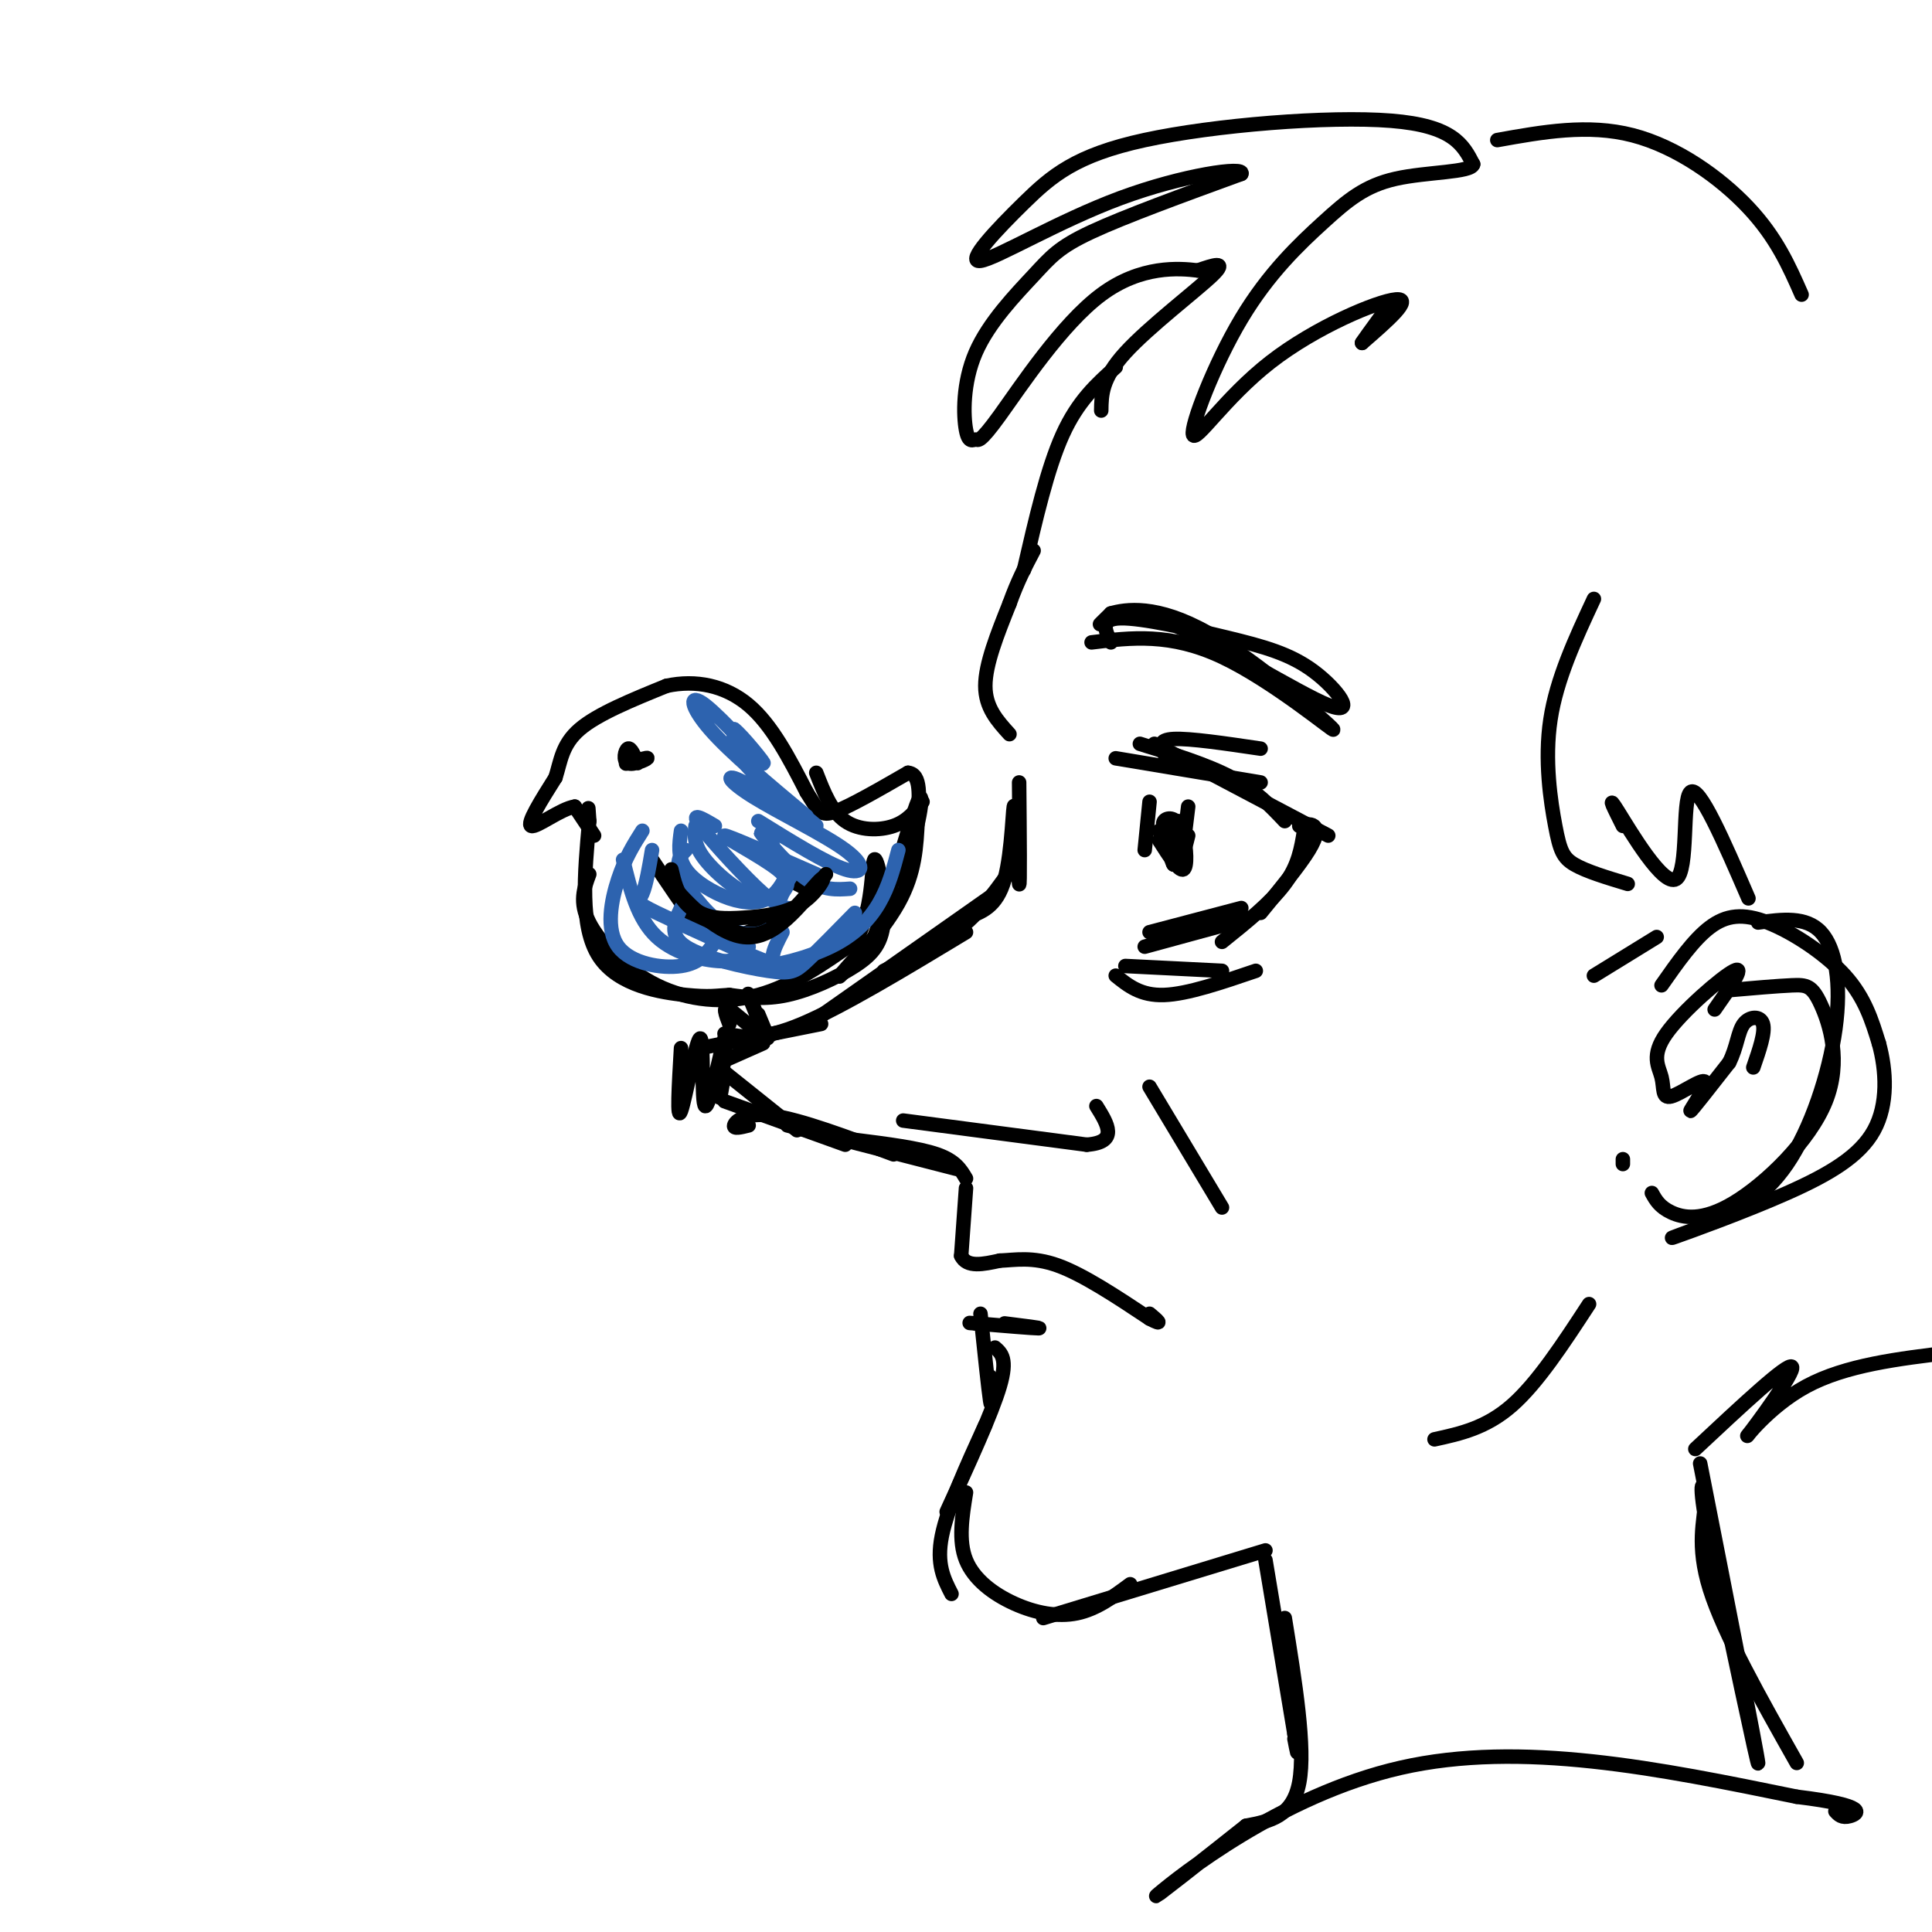 <svg viewBox='0 0 400 400' version='1.1' xmlns='http://www.w3.org/2000/svg' xmlns:xlink='http://www.w3.org/1999/xlink'><g fill='none' stroke='rgb(0,0,0)' stroke-width='3' stroke-linecap='round' stroke-linejoin='round'><path d='M231,157c0.000,0.000 30.000,5.000 30,5'/><path d='M236,154c7.000,2.167 14.000,4.333 19,7c5.000,2.667 8.000,5.833 11,9'/><path d='M239,154c0.000,0.000 36.000,19.000 36,19'/><path d='M269,171c1.156,-0.267 2.311,-0.533 3,0c0.689,0.533 0.911,1.867 -1,5c-1.911,3.133 -5.956,8.067 -10,13'/><path d='M270,172c-0.583,3.583 -1.167,7.167 -4,11c-2.833,3.833 -7.917,7.917 -13,12'/><path d='M240,174c2.054,3.220 4.107,6.440 5,6c0.893,-0.440 0.625,-4.542 0,-7c-0.625,-2.458 -1.607,-3.274 -2,-2c-0.393,1.274 -0.196,4.637 0,8'/><path d='M243,179c-0.333,0.000 -1.167,-4.000 -2,-8'/><path d='M259,190c0.000,0.000 -22.000,6.000 -22,6'/><path d='M238,193c0.000,0.000 19.000,-5.000 19,-5'/><path d='M246,173c-0.500,2.000 -1.000,4.000 -1,3c0.000,-1.000 0.500,-5.000 1,-9'/><path d='M244,170c0.000,0.000 -3.000,3.000 -3,3'/><path d='M241,156c-0.667,-1.417 -1.333,-2.833 2,-3c3.333,-0.167 10.667,0.917 18,2'/><path d='M230,133c-1.188,-2.448 -2.376,-4.896 2,-5c4.376,-0.104 14.315,2.136 22,4c7.685,1.864 13.114,3.353 18,7c4.886,3.647 9.227,9.452 3,7c-6.227,-2.452 -23.023,-13.160 -33,-17c-9.977,-3.840 -13.136,-0.811 -14,0c-0.864,0.811 0.568,-0.594 2,-2'/><path d='M230,127c2.982,-0.845 9.439,-1.959 20,4c10.561,5.959 25.228,18.989 26,20c0.772,1.011 -12.351,-9.997 -23,-15c-10.649,-5.003 -18.825,-4.002 -27,-3'/><path d='M211,162c0.101,11.083 0.202,22.167 0,21c-0.202,-1.167 -0.708,-14.583 -1,-16c-0.292,-1.417 -0.369,9.167 -2,15c-1.631,5.833 -4.815,6.917 -8,8'/><path d='M210,179c-3.250,4.667 -6.500,9.333 -11,13c-4.500,3.667 -10.250,6.333 -16,9'/><path d='M206,185c0.000,0.000 -37.000,26.000 -37,26'/><path d='M200,193c-12.833,7.750 -25.667,15.500 -34,19c-8.333,3.500 -12.167,2.750 -16,2'/><path d='M170,212c0.000,0.000 -25.000,5.000 -25,5'/><path d='M141,217c-0.456,7.748 -0.912,15.496 0,13c0.912,-2.496 3.193,-15.236 4,-15c0.807,0.236 0.140,13.448 1,14c0.860,0.552 3.246,-11.557 4,-14c0.754,-2.443 -0.123,4.778 -1,12'/><path d='M149,227c0.000,1.167 0.500,-1.917 1,-5'/><path d='M150,222c0.000,0.000 15.000,12.000 15,12'/><path d='M150,228c0.000,0.000 25.000,9.000 25,9'/><path d='M155,233c-1.600,0.400 -3.200,0.800 -3,0c0.200,-0.800 2.200,-2.800 8,-2c5.800,0.800 15.400,4.400 25,8'/><path d='M163,233c0.000,0.000 35.000,9.000 35,9'/><path d='M177,236c6.583,0.833 13.167,1.667 17,3c3.833,1.333 4.917,3.167 6,5'/><path d='M187,232c0.000,0.000 38.000,5.000 38,5'/><path d='M225,237c6.667,-0.500 4.333,-4.250 2,-8'/><path d='M200,246c0.000,0.000 -1.000,14.000 -1,14'/><path d='M199,260c1.167,2.500 4.583,1.750 8,1'/><path d='M207,261c3.067,-0.111 6.733,-0.889 12,1c5.267,1.889 12.133,6.444 19,11'/><path d='M238,273c3.167,1.667 1.583,0.333 0,-1'/><path d='M238,225c0.000,0.000 15.000,25.000 15,25'/><path d='M203,272c0.833,7.917 1.667,15.833 2,18c0.333,2.167 0.167,-1.417 0,-5'/><path d='M206,279c1.333,1.167 2.667,2.333 1,8c-1.667,5.667 -6.333,15.833 -11,26'/><path d='M204,295c-3.917,8.583 -7.833,17.167 -9,23c-1.167,5.833 0.417,8.917 2,12'/><path d='M200,309c-0.810,4.994 -1.619,9.988 0,14c1.619,4.012 5.667,7.042 10,9c4.333,1.958 8.952,2.845 13,2c4.048,-0.845 7.524,-3.423 11,-6'/><path d='M216,335c0.000,0.000 46.000,-14.000 46,-14'/><path d='M209,152c-2.500,-2.750 -5.000,-5.500 -5,-10c0.000,-4.500 2.500,-10.750 5,-17'/><path d='M209,125c1.667,-4.667 3.333,-7.833 5,-11'/><path d='M212,118c2.417,-10.500 4.833,-21.000 8,-28c3.167,-7.000 7.083,-10.500 11,-14'/><path d='M244,174c-0.083,-1.750 -0.167,-3.500 0,-3c0.167,0.500 0.583,3.250 1,6'/><path d='M122,181c-1.077,2.881 -2.155,5.762 0,10c2.155,4.238 7.542,9.833 14,13c6.458,3.167 13.988,3.905 21,2c7.012,-1.905 13.506,-6.452 20,-11'/><path d='M177,195c3.831,-6.144 3.408,-16.003 4,-17c0.592,-0.997 2.200,6.867 2,12c-0.200,5.133 -2.208,7.536 -6,10c-3.792,2.464 -9.369,4.990 -14,6c-4.631,1.010 -8.315,0.505 -12,0'/><path d='M151,206c-2.845,0.143 -3.958,0.500 -9,0c-5.042,-0.500 -14.012,-1.857 -18,-8c-3.988,-6.143 -2.994,-17.071 -2,-28'/><path d='M122,170c-0.333,-4.667 -0.167,-2.333 0,0'/><path d='M123,173c0.000,0.000 -4.000,-6.000 -4,-6'/><path d='M119,167c-2.844,0.400 -7.956,4.400 -9,4c-1.044,-0.400 1.978,-5.200 5,-10'/><path d='M115,161c1.089,-3.378 1.311,-6.822 5,-10c3.689,-3.178 10.844,-6.089 18,-9'/><path d='M138,142c6.044,-1.311 12.156,-0.089 17,4c4.844,4.089 8.422,11.044 12,18'/><path d='M167,164c2.533,4.044 2.867,5.156 6,4c3.133,-1.156 9.067,-4.578 15,-8'/><path d='M188,160c2.802,0.262 2.308,4.915 2,10c-0.308,5.085 -0.429,10.600 -4,17c-3.571,6.400 -10.592,13.686 -12,15c-1.408,1.314 2.796,-3.343 7,-8'/><path d='M181,194c3.119,-8.071 7.417,-24.250 9,-28c1.583,-3.750 0.452,4.929 -2,11c-2.452,6.071 -6.226,9.536 -10,13'/><path d='M132,158c-0.702,-1.643 -1.405,-3.286 -2,-3c-0.595,0.286 -1.083,2.500 0,3c1.083,0.500 3.738,-0.714 4,-1c0.262,-0.286 -1.869,0.357 -4,1'/><path d='M130,158c-0.667,0.167 -0.333,0.083 0,0'/><path d='M135,178c3.321,4.970 6.643,9.940 9,13c2.357,3.060 3.750,4.208 8,3c4.250,-1.208 11.357,-4.774 14,-7c2.643,-2.226 0.821,-3.113 -1,-4'/><path d='M151,212c-0.750,-1.958 -1.500,-3.917 0,-3c1.500,0.917 5.250,4.708 6,4c0.750,-0.708 -1.500,-5.917 -2,-7c-0.500,-1.083 0.750,1.958 2,5'/><path d='M157,211c0.844,1.889 1.956,4.111 2,4c0.044,-0.111 -0.978,-2.556 -2,-5'/><path d='M158,216c0.000,0.000 -9.000,4.000 -9,4'/><path d='M208,274c4.000,0.500 8.000,1.000 7,1c-1.000,0.000 -7.000,-0.500 -13,-1'/><path d='M202,274c-2.167,-0.167 -1.083,-0.083 0,0'/><path d='M262,323c0.000,0.000 6.000,36.000 6,36'/><path d='M268,359c1.000,6.167 0.500,3.583 0,1'/><path d='M266,335c2.167,13.417 4.333,26.833 3,34c-1.333,7.167 -6.167,8.083 -11,9'/><path d='M258,378c-7.774,6.179 -21.708,17.125 -18,14c3.708,-3.125 25.060,-20.321 50,-26c24.940,-5.679 53.470,0.161 82,6'/><path d='M372,372c15.333,1.867 12.667,3.533 11,4c-1.667,0.467 -2.333,-0.267 -3,-1'/><path d='M228,85c0.044,-3.311 0.089,-6.622 5,-12c4.911,-5.378 14.689,-12.822 18,-16c3.311,-3.178 0.156,-2.089 -3,-1'/><path d='M248,56c-3.793,-0.464 -11.776,-1.123 -20,5c-8.224,6.123 -16.690,19.028 -21,25c-4.310,5.972 -4.465,5.013 -5,5c-0.535,-0.013 -1.450,0.922 -2,-2c-0.550,-2.922 -0.735,-9.701 2,-16c2.735,-6.299 8.390,-12.119 12,-16c3.610,-3.881 5.174,-5.823 12,-9c6.826,-3.177 18.913,-7.588 31,-12'/><path d='M257,36c0.985,-1.658 -12.051,0.197 -25,5c-12.949,4.803 -25.809,12.555 -29,13c-3.191,0.445 3.289,-6.417 9,-12c5.711,-5.583 10.653,-9.888 25,-13c14.347,-3.112 38.099,-5.032 51,-4c12.901,1.032 14.950,5.016 17,9'/><path d='M305,34c-0.306,1.733 -9.572,1.567 -16,3c-6.428,1.433 -10.018,4.467 -15,9c-4.982,4.533 -11.357,10.565 -17,20c-5.643,9.435 -10.554,22.271 -10,24c0.554,1.729 6.572,-7.650 16,-15c9.428,-7.350 22.265,-12.671 26,-13c3.735,-0.329 -1.633,4.336 -7,9'/><path d='M282,71c-0.333,0.333 2.333,-3.333 5,-7'/><path d='M310,29c9.400,-1.689 18.800,-3.378 28,-1c9.200,2.378 18.200,8.822 24,15c5.800,6.178 8.400,12.089 11,18'/><path d='M231,202c2.583,2.083 5.167,4.167 10,4c4.833,-0.167 11.917,-2.583 19,-5'/><path d='M233,200c0.000,0.000 20.000,1.000 20,1'/><path d='M238,166c0.000,0.000 -1.000,10.000 -1,10'/><path d='M240,172c1.060,2.738 2.119,5.476 3,5c0.881,-0.476 1.583,-4.167 1,-6c-0.583,-1.833 -2.452,-1.810 -3,-1c-0.548,0.810 0.226,2.405 1,4'/><path d='M242,174c0.167,0.667 0.083,0.333 0,0'/><path d='M330,202c0.000,0.000 13.000,-8.000 13,-8'/><path d='M297,298c5.333,-1.167 10.667,-2.333 16,-7c5.333,-4.667 10.667,-12.833 16,-21'/><path d='M344,204c3.304,-4.714 6.607,-9.429 10,-12c3.393,-2.571 6.875,-3.000 12,-1c5.125,2.000 11.893,6.429 16,11c4.107,4.571 5.554,9.286 7,14'/><path d='M389,216c1.555,5.608 1.943,12.627 -1,18c-2.943,5.373 -9.215,9.100 -18,13c-8.785,3.900 -20.081,7.971 -23,9c-2.919,1.029 2.541,-0.986 8,-3'/><path d='M355,253c4.022,-1.797 10.078,-4.791 15,-12c4.922,-7.209 8.710,-18.633 10,-28c1.290,-9.367 0.083,-16.676 -3,-20c-3.083,-3.324 -8.041,-2.662 -13,-2'/><path d='M358,205c4.974,-0.433 9.947,-0.867 13,-1c3.053,-0.133 4.185,0.033 6,4c1.815,3.967 4.311,11.733 1,20c-3.311,8.267 -12.430,17.033 -19,21c-6.570,3.967 -10.591,3.133 -13,2c-2.409,-1.133 -3.204,-2.567 -4,-4'/><path d='M336,240c0.000,0.000 0.000,1.000 0,1'/><path d='M355,209c3.247,-4.624 6.495,-9.248 4,-8c-2.495,1.248 -10.731,8.368 -14,13c-3.269,4.632 -1.569,6.777 -1,9c0.569,2.223 0.008,4.524 2,4c1.992,-0.524 6.536,-3.872 7,-3c0.464,0.872 -3.153,5.963 -3,6c0.153,0.037 4.077,-4.982 8,-10'/><path d='M358,220c1.655,-3.250 1.792,-6.375 3,-8c1.208,-1.625 3.488,-1.750 4,0c0.512,1.750 -0.744,5.375 -2,9'/><path d='M330,124c-3.863,8.292 -7.726,16.583 -9,25c-1.274,8.417 0.042,16.958 1,22c0.958,5.042 1.560,6.583 4,8c2.440,1.417 6.720,2.708 11,4'/><path d='M336,171c-1.762,-3.518 -3.524,-7.036 -1,-3c2.524,4.036 9.333,15.625 12,14c2.667,-1.625 1.190,-16.464 3,-18c1.810,-1.536 6.905,10.232 12,22'/><path d='M351,300c9.649,-9.024 19.298,-18.048 20,-17c0.702,1.048 -7.542,12.167 -9,14c-1.458,1.833 3.869,-5.619 12,-10c8.131,-4.381 19.065,-5.690 30,-7'/><path d='M352,303c5.917,30.083 11.833,60.167 12,62c0.167,1.833 -5.417,-24.583 -11,-51'/><path d='M353,314c-1.548,-9.214 0.083,-6.750 0,-3c-0.083,3.750 -1.881,8.786 1,18c2.881,9.214 10.440,22.607 18,36'/></g>
<g fill='none' stroke='rgb(45,99,175)' stroke-width='3' stroke-linecap='round' stroke-linejoin='round'><path d='M142,176c-1.089,1.071 -2.179,2.143 -1,5c1.179,2.857 4.625,7.500 8,10c3.375,2.500 6.679,2.857 9,2c2.321,-0.857 3.661,-2.929 5,-5'/><path d='M141,172c-0.381,2.732 -0.762,5.464 1,8c1.762,2.536 5.667,4.875 9,6c3.333,1.125 6.095,1.036 8,0c1.905,-1.036 2.952,-3.018 4,-5'/><path d='M144,171c-0.222,1.956 -0.444,3.911 2,7c2.444,3.089 7.556,7.311 11,8c3.444,0.689 5.222,-2.156 7,-5'/><path d='M148,171c-2.642,-1.563 -5.285,-3.126 -3,0c2.285,3.126 9.496,10.943 13,14c3.504,3.057 3.300,1.356 4,0c0.700,-1.356 2.304,-2.365 -1,-5c-3.304,-2.635 -11.515,-6.896 -11,-7c0.515,-0.104 9.758,3.948 19,8'/><path d='M160,175c-1.644,-1.800 -3.289,-3.600 -2,-2c1.289,1.600 5.511,6.600 9,9c3.489,2.400 6.244,2.200 9,2'/><path d='M133,172c-1.768,2.792 -3.536,5.583 -5,10c-1.464,4.417 -2.625,10.458 0,14c2.625,3.542 9.036,4.583 13,4c3.964,-0.583 5.482,-2.792 7,-5'/><path d='M129,178c1.489,6.133 2.978,12.267 7,16c4.022,3.733 10.578,5.067 14,5c3.422,-0.067 3.711,-1.533 4,-3'/><path d='M135,176c-0.608,3.616 -1.215,7.231 -2,9c-0.785,1.769 -1.746,1.691 3,4c4.746,2.309 15.201,7.006 20,9c4.799,1.994 3.943,1.284 4,0c0.057,-1.284 1.029,-3.142 2,-5'/><path d='M141,188c-1.321,2.815 -2.643,5.631 1,8c3.643,2.369 12.250,4.292 17,5c4.750,0.708 5.643,0.202 8,-2c2.357,-2.202 6.179,-6.101 10,-10'/><path d='M155,196c-0.577,1.940 -1.155,3.881 2,4c3.155,0.119 10.042,-1.583 15,-4c4.958,-2.417 7.988,-5.548 10,-9c2.012,-3.452 3.006,-7.226 4,-11'/><path d='M157,170c7.087,4.395 14.174,8.790 18,10c3.826,1.210 4.391,-0.765 0,-4c-4.391,-3.235 -13.737,-7.732 -19,-11c-5.263,-3.268 -6.442,-5.309 -2,-3c4.442,2.309 14.503,8.968 15,9c0.497,0.032 -8.572,-6.562 -13,-11c-4.428,-4.438 -4.214,-6.719 -4,-9'/><path d='M152,151c1.419,0.943 6.968,7.799 6,7c-0.968,-0.799 -8.453,-9.254 -12,-12c-3.547,-2.746 -3.156,0.215 1,5c4.156,4.785 12.078,11.392 20,18'/></g>
<g fill='none' stroke='rgb(0,0,0)' stroke-width='3' stroke-linecap='round' stroke-linejoin='round'><path d='M139,180c0.581,2.483 1.162,4.966 3,7c1.838,2.034 4.932,3.620 8,5c3.068,1.380 6.111,2.552 10,0c3.889,-2.552 8.625,-8.830 10,-10c1.375,-1.170 -0.611,2.769 -4,5c-3.389,2.231 -8.182,2.755 -12,3c-3.818,0.245 -6.662,0.213 -9,-1c-2.338,-1.213 -4.169,-3.606 -6,-6'/><path d='M139,183c1.644,2.089 8.756,10.311 15,11c6.244,0.689 11.622,-6.156 17,-13'/><path d='M169,160c1.556,4.000 3.111,8.000 6,10c2.889,2.000 7.111,2.000 10,1c2.889,-1.000 4.444,-3.000 6,-5'/></g>
</svg>